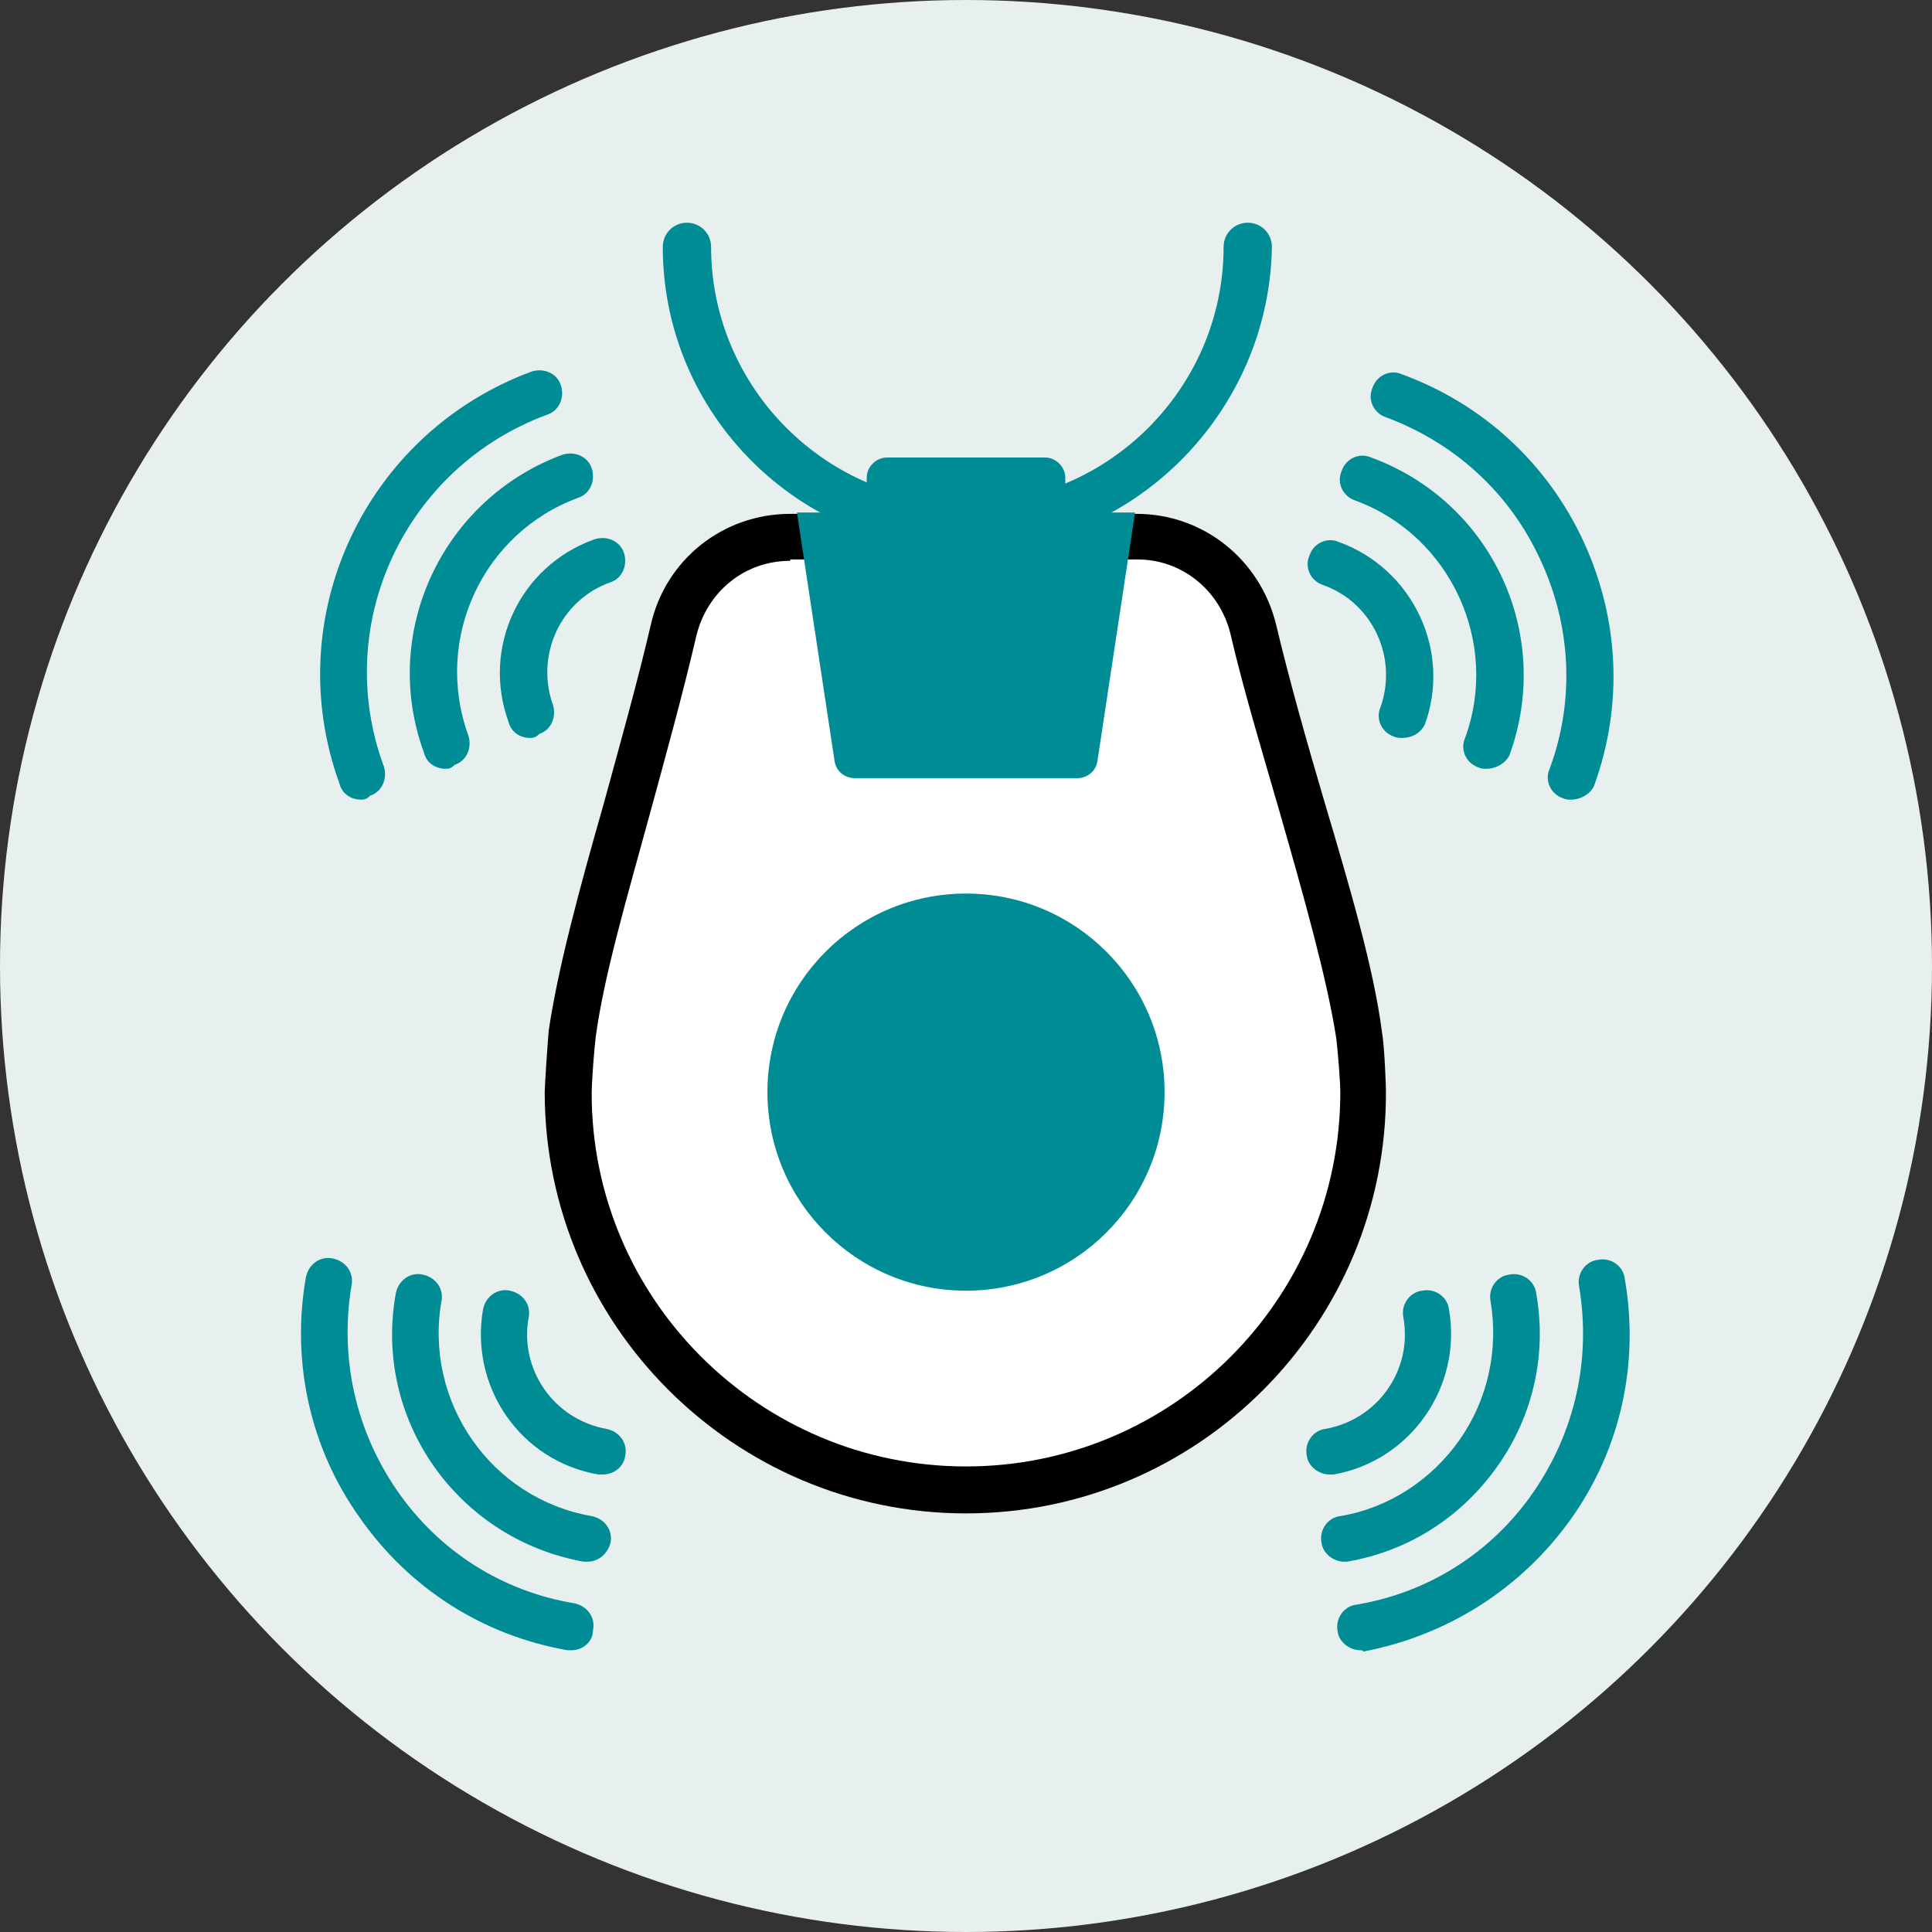<?xml version="1.0" encoding="utf-8"?>
<!-- Generator: Adobe Illustrator 26.5.2, SVG Export Plug-In . SVG Version: 6.00 Build 0)  -->
<svg version="1.1" id="Layer_1" xmlns="http://www.w3.org/2000/svg" xmlns:xlink="http://www.w3.org/1999/xlink" x="0px" y="0px"
	 viewBox="0 0 144 144" style="enable-background:new 0 0 144 144;" xml:space="preserve">
<rect x="0" y="0" width="144" height="144" fill="#333333" stroke="none"/>
<style type="text/css">
	.st0{fill:#E8F0EF;}
	.st1{fill:#008C95;}
	.st2{fill:#FFFFFF;}
</style>
<g>
	<circle class="st0" cx="72" cy="72" r="72"/>
	<path class="st1" d="M72,41c-12.4,0-22.6-10.1-22.6-22.6c0-1,0.8-1.8,1.8-1.8s1.8,0.8,1.8,1.8c0,10.5,8.6,19.1,19.1,19.1
		s19.1-8.6,19.1-19.1c0-1,0.8-1.8,1.8-1.8s1.8,0.8,1.8,1.8C94.6,30.8,84.4,41,72,41z"/>
	<g>
		<path class="st2" d="M84.7,40H58.9c-4.2,0-7.8,2.9-8.7,6.9c-2.3,10.3-6.5,22.1-7.6,30c-0.2,1.1-0.3,4.4-0.3,4.4
			C42.4,97.8,55.6,111,72,111s29.6-13.3,29.6-29.6c0,0-0.2-3.2-0.3-4.3c-1.1-8-5.5-20-7.9-30.3C92.4,42.9,88.8,40,84.7,40z"/>
		<path d="M72,112.8c-17.3,0-31.4-14.1-31.4-31.4c0-0.4,0.2-3.5,0.3-4.6c0.7-4.7,2.3-10.6,4.1-16.9c1.2-4.4,2.5-9,3.5-13.3
			c1.1-4.9,5.4-8.3,10.4-8.3h25.8c5,0,9.2,3.4,10.4,8.2c1,4.2,2.3,8.8,3.6,13.2c1.9,6.4,3.7,12.5,4.3,17.2c0.2,1.1,0.3,4.1,0.3,4.4
			C103.4,98.7,89.3,112.8,72,112.8z M58.9,41.8c-3.4,0-6.2,2.3-7,5.6c-1,4.3-2.3,9-3.5,13.4c-1.7,6.2-3.4,12-4,16.5
			c-0.1,0.8-0.3,3.3-0.3,4.2c0,15.3,12.5,27.8,27.9,27.8c15.4,0,27.9-12.5,27.9-27.9c0-0.8-0.2-3.2-0.3-4
			c-0.7-4.5-2.4-10.5-4.2-16.8c-1.3-4.5-2.7-9.1-3.7-13.4c-0.8-3.2-3.6-5.5-6.9-5.5H58.9z"/>
	</g>
	<circle class="st1" cx="72" cy="81.4" r="14.8"/>
	<path class="st1" d="M80.3,58H63.7c-0.7,0-1.4-0.5-1.5-1.3l-2.8-18.5h25.2l-2.8,18.5C81.7,57.5,81,58,80.3,58z"/>
	<path class="st1" d="M79.4,40H64.6v-4.4c0-0.8,0.7-1.5,1.5-1.5h11.8c0.8,0,1.5,0.7,1.5,1.5V40z"/>
	<path class="st1" d="M117.1,59.6c-0.2,0-0.4,0-0.6-0.1c-0.9-0.3-1.4-1.3-1-2.2c1.9-5.1,1.6-10.7-0.7-15.6c-2.3-5-6.4-8.7-11.5-10.6
		c-0.9-0.3-1.4-1.3-1-2.2c0.3-0.9,1.3-1.4,2.2-1c6,2.2,10.8,6.6,13.5,12.4c2.7,5.8,3,12.3,0.8,18.3
		C118.5,59.2,117.8,59.6,117.1,59.6z"/>
	<path class="st1" d="M110.8,57.3c-0.2,0-0.4,0-0.6-0.1c-0.9-0.3-1.4-1.3-1-2.2c2.6-7.1-1.1-15.1-8.2-17.7c-0.9-0.3-1.4-1.3-1-2.2
		c0.3-0.9,1.3-1.4,2.2-1c9,3.3,13.6,13.2,10.3,22.2C112.2,56.9,111.5,57.3,110.8,57.3z"/>
	<path class="st1" d="M104.5,55c-0.2,0-0.4,0-0.6-0.1c-0.9-0.3-1.4-1.3-1-2.2c1.3-3.7-0.6-7.8-4.3-9.1c-0.9-0.3-1.4-1.3-1-2.2
		c0.3-0.9,1.3-1.4,2.2-1c5.5,2,8.4,8.1,6.4,13.6C105.9,54.6,105.3,55,104.5,55z"/>
	<path class="st1" d="M26.9,59.6c-0.7,0-1.4-0.4-1.6-1.2C20.8,46,27.2,32.3,39.6,27.7c0.9-0.3,1.9,0.1,2.2,1c0.3,0.9-0.1,1.9-1,2.2
		c-10.6,3.9-16.1,15.6-12.2,26.2c0.3,0.9-0.1,1.9-1,2.2C27.3,59.6,27.1,59.6,26.9,59.6z"/>
	<path class="st1" d="M33.2,57.3c-0.7,0-1.4-0.4-1.6-1.2c-3.3-9,1.4-18.9,10.3-22.2c0.9-0.3,1.9,0.1,2.2,1c0.3,0.9-0.1,1.9-1,2.2
		c-7.1,2.6-10.8,10.5-8.2,17.7c0.3,0.9-0.1,1.9-1,2.2C33.6,57.3,33.4,57.3,33.2,57.3z"/>
	<path class="st1" d="M39.5,55c-0.7,0-1.4-0.4-1.6-1.2c-2-5.5,0.8-11.6,6.4-13.6c0.9-0.3,1.9,0.1,2.2,1c0.3,0.9-0.1,1.9-1,2.2
		c-3.7,1.3-5.6,5.4-4.3,9.1c0.3,0.9-0.1,1.9-1,2.2C39.9,55,39.7,55,39.5,55z"/>
	<path class="st1" d="M42.6,123c-0.1,0-0.2,0-0.3,0c-6.3-1.1-11.8-4.6-15.5-9.9c-3.7-5.2-5.1-11.6-4-17.9c0.2-1,1.1-1.6,2-1.4
		c1,0.2,1.6,1.1,1.4,2c-0.9,5.4,0.3,10.8,3.4,15.3s7.8,7.5,13.2,8.4c1,0.2,1.6,1.1,1.4,2C44.2,122.4,43.4,123,42.6,123z"/>
	<path class="st1" d="M43.8,116.4c-0.1,0-0.2,0-0.3,0c-9.4-1.7-15.7-10.6-14-20c0.2-1,1.1-1.6,2-1.4c1,0.2,1.6,1.1,1.4,2
		c-1.3,7.5,3.7,14.7,11.2,16c1,0.2,1.6,1.1,1.4,2C45.3,115.8,44.6,116.4,43.8,116.4z"/>
	<path class="st1" d="M44.9,109.9c-0.1,0-0.2,0-0.3,0c-5.8-1-9.6-6.5-8.6-12.3c0.2-1,1.1-1.6,2-1.4c1,0.2,1.6,1.1,1.4,2
		c-0.7,3.9,1.9,7.6,5.8,8.3c1,0.2,1.6,1.1,1.4,2C46.5,109.3,45.8,109.9,44.9,109.9z"/>
	<path class="st1" d="M101.4,123c-0.8,0-1.6-0.6-1.7-1.4c-0.2-1,0.5-1.9,1.4-2c5.4-0.9,10.1-3.9,13.2-8.4c3.1-4.5,4.3-9.9,3.4-15.3
		c-0.2-1,0.5-1.9,1.4-2c1-0.2,1.9,0.5,2,1.4c1.1,6.3-0.3,12.7-4,17.9c-3.7,5.2-9.2,8.7-15.5,9.9C101.6,123,101.5,123,101.4,123z"/>
	<path class="st1" d="M100.2,116.4c-0.8,0-1.6-0.6-1.7-1.4c-0.2-1,0.5-1.9,1.4-2c3.6-0.6,6.8-2.7,8.9-5.7c2.1-3,2.9-6.7,2.3-10.3
		c-0.2-1,0.5-1.9,1.4-2c1-0.2,1.9,0.5,2,1.4c0.8,4.5-0.2,9.1-2.9,12.9c-2.7,3.8-6.6,6.3-11.2,7.1
		C100.4,116.4,100.3,116.4,100.2,116.4z"/>
	<path class="st1" d="M99.1,109.9c-0.8,0-1.6-0.6-1.7-1.4c-0.2-1,0.5-1.9,1.4-2c3.9-0.7,6.5-4.4,5.8-8.3c-0.2-1,0.5-1.9,1.4-2
		c1-0.2,1.9,0.5,2,1.4c1,5.8-2.9,11.3-8.6,12.3C99.3,109.9,99.2,109.9,99.1,109.9z"/>
</g>
</svg>
